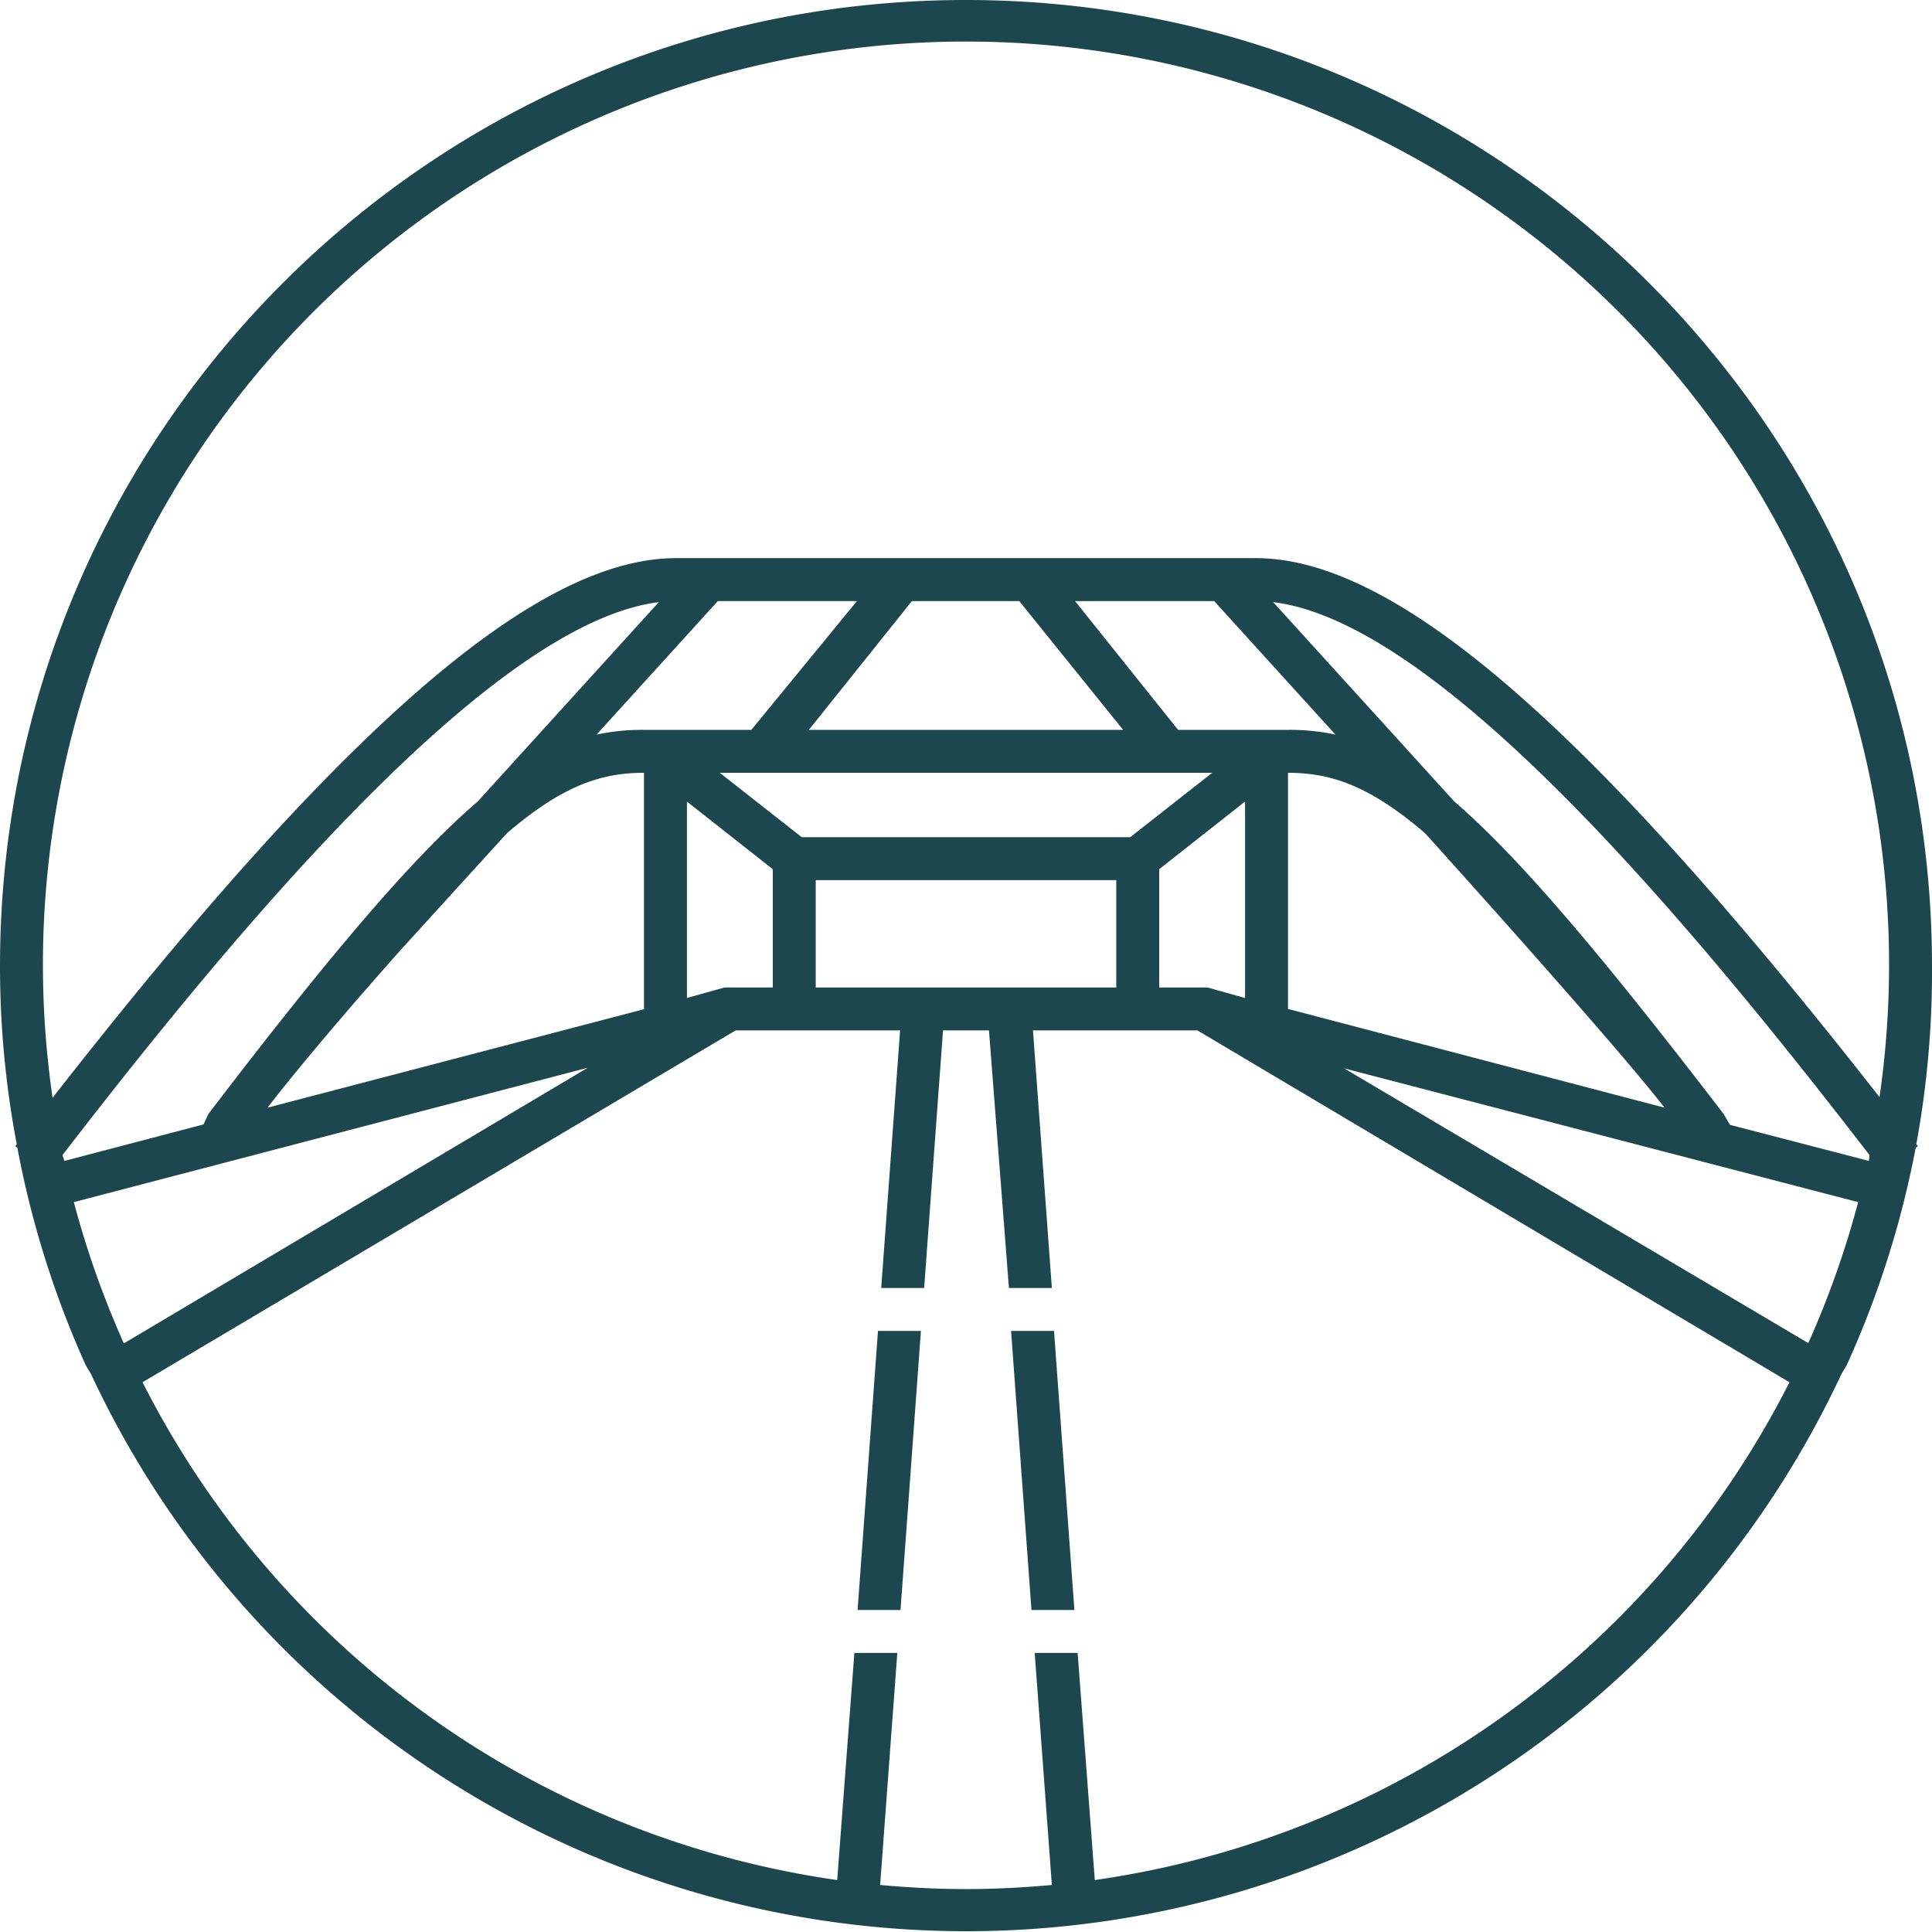 <svg xmlns="http://www.w3.org/2000/svg" width="90" height="90" viewBox="0 0 90 90">
    <g fill="#1D474F" fill-rule="nonzero">
        <path d="M90 45C90 20.147 69.853 0 45 0S0 20.147 0 45c0 2.785.26 5.564.78 8.3l-.07.09.1.08A44.58 44.58 0 0 0 4 63.61l.23.38a45 45 0 0 0 81.56 0l.23-.38a44.58 44.58 0 0 0 3.22-10.14l.1-.08-.07-.09A44.49 44.49 0 0 0 90 45zM2.91 53.81C11.33 42.88 23 29 30.69 28.05l-8.43 9.28c-3 2.58-6.78 7-12.55 14.56l-.23.49L3 54.08l-.09-.27zM60 34h-5.12l-4.8-6h6.48l5.65 6.22A10.17 10.17 0 0 0 60 34zm6.38 4.81s8.78 9.71 11.16 12.79L60 47V36c2 0 3.8.6 6.38 2.81zM54 46v-5.51l4-3.15v9.15L56.25 46H54zm-16-7h-.65l-3.82-3h22.94l-3.82 3H38zm14 2v5H38v-5h14zm-16-.51V46h-2.25l-1.75.49v-9.15l4 3.15zM52.32 34H37.68l4.8-6h5l4.84 6zM35 34h-5a10.17 10.17 0 0 0-2.21.22L33.44 28h6.48L35 34zm-4.95 13l-17.59 4.6c2.38-3.08 6.28-7.43 6.28-7.43l4.88-5.36C26.2 36.6 28 36 30 36v11h.05zM3.44 56l23.94-6.26L5.77 62.58A43.15 43.15 0 0 1 3.44 56zM51 87.58L50.2 77h-2l.8 10.81c-1.32.12-2.65.19-4 .19s-2.67-.07-4-.19L41.8 77h-2L39 87.58A43.1 43.1 0 0 1 6.64 64.39L34.27 48h7.66l-.88 12h2l.88-12h2.14L47 60h2l-.88-12h7.66l27.58 16.39A43.1 43.1 0 0 1 51 87.58zm33.26-25L62.62 49.77 86.56 56a43.15 43.15 0 0 1-2.33 6.58h.03zm2.8-8.5l-6.47-1.68-.3-.51c-5.77-7.53-9.58-12-12.55-14.56l-8.43-9.28c7.74.94 19.36 14.83 27.78 25.76l-.03.27zm.52-2.94C74 33.78 65 26 58.5 26h-27C25 26 16 33.78 2.45 51.14a43 43 0 1 1 85.1 0h.03z"/>
        <path d="M40.9 62l-.95 13h2l.95-13zM47.1 62l.95 13h2l-.95-13z"/>
    </g>
</svg>
